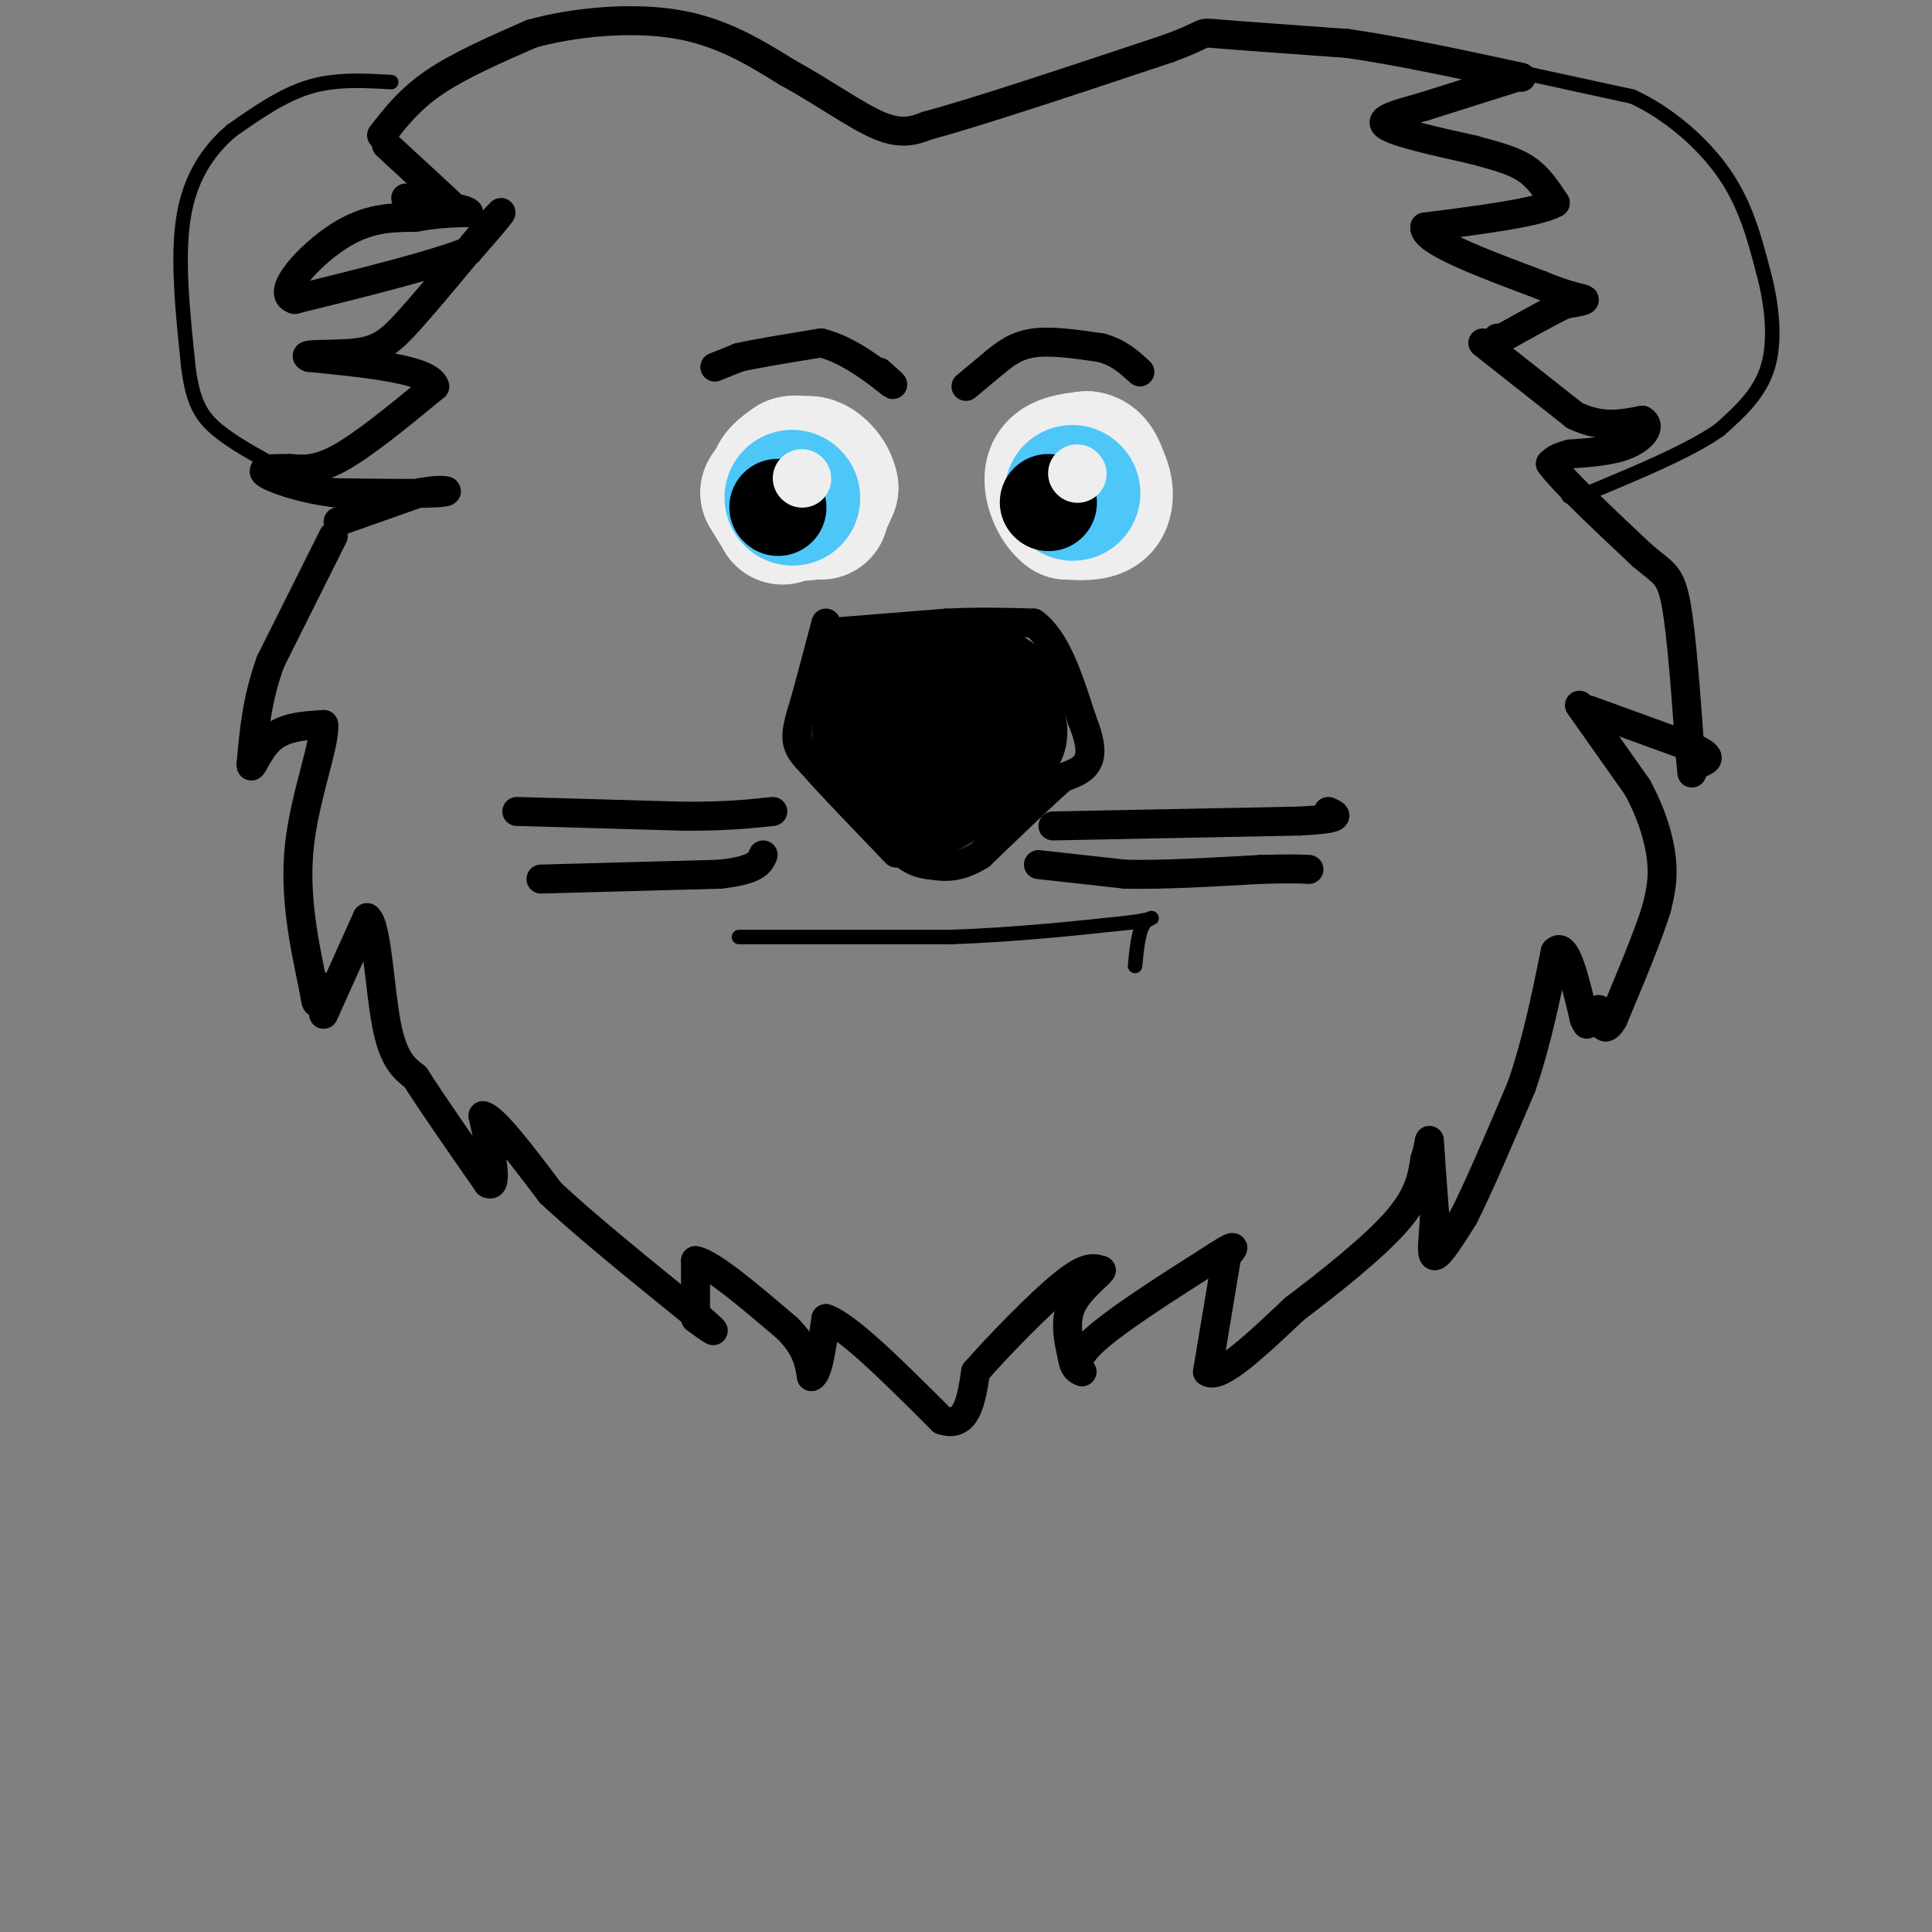 <svg viewBox='0 0 400 400' version='1.1' xmlns='http://www.w3.org/2000/svg' xmlns:xlink='http://www.w3.org/1999/xlink'><rect x="0" y="0" width="400" height="400" fill="#808080" stroke="none"/><g fill='none' stroke='#000000' stroke-width='6' stroke-linecap='round' stroke-linejoin='round'><path d='M67,210c0.000,0.000 9.000,-20.000 9,-20'/><path d='M76,190c2.022,1.289 2.578,14.511 4,22c1.422,7.489 3.711,9.244 6,11'/><path d='M86,223c3.500,5.500 9.250,13.750 15,22'/><path d='M101,245c2.333,1.333 0.667,-6.333 -1,-14'/><path d='M100,231c2.167,0.333 8.083,8.167 14,16'/><path d='M114,247c7.500,7.000 19.250,16.500 31,26'/><path d='M145,273c5.000,4.333 2.000,2.167 -1,0'/><path d='M144,272c0.000,0.000 0.000,-11.000 0,-11'/><path d='M144,261c3.167,0.500 11.083,7.250 19,14'/><path d='M163,275c4.000,4.000 4.500,7.000 5,10'/><path d='M168,285c1.333,-0.333 2.167,-6.167 3,-12'/><path d='M171,273c4.500,1.500 14.250,11.250 24,21'/><path d='M195,294c5.167,1.833 6.083,-4.083 7,-10'/><path d='M202,284c4.733,-5.422 13.067,-13.978 18,-18c4.933,-4.022 6.467,-3.511 8,-3'/><path d='M228,263c-0.089,0.600 -4.311,3.600 -6,7c-1.689,3.400 -0.844,7.200 0,11'/><path d='M222,281c0.333,2.333 1.167,2.667 2,3'/><path d='M224,284c-0.400,-0.067 -2.400,-1.733 2,-6c4.400,-4.267 15.200,-11.133 26,-18'/><path d='M252,260c4.667,-3.000 3.333,-1.500 2,0'/><path d='M254,260c0.000,0.000 -4.000,24.000 -4,24'/><path d='M250,284c2.333,1.833 10.167,-5.583 18,-13'/><path d='M268,271c7.200,-5.444 16.200,-12.556 21,-18c4.800,-5.444 5.400,-9.222 6,-13'/><path d='M295,240c1.111,-3.311 0.889,-5.089 1,-3c0.111,2.089 0.556,8.044 1,14'/><path d='M297,251c-0.111,4.533 -0.889,8.867 0,9c0.889,0.133 3.444,-3.933 6,-8'/><path d='M303,252c3.000,-5.833 7.500,-16.417 12,-27'/><path d='M315,225c3.167,-9.167 5.083,-18.583 7,-28'/><path d='M322,197c2.167,-2.333 4.083,5.833 6,14'/><path d='M328,211c1.000,2.167 0.500,0.583 0,-1'/><path d='M79,28c2.917,-3.750 5.833,-7.500 11,-11c5.167,-3.500 12.583,-6.750 20,-10'/><path d='M110,7c8.756,-2.444 20.644,-3.556 30,-2c9.356,1.556 16.178,5.778 23,10'/><path d='M163,15c7.356,4.000 14.244,9.000 19,11c4.756,2.000 7.378,1.000 10,0'/><path d='M192,26c10.000,-2.667 30.000,-9.333 50,-16'/><path d='M242,10c8.800,-3.244 5.800,-3.356 10,-3c4.200,0.356 15.600,1.178 27,2'/><path d='M279,9c10.500,1.500 23.250,4.250 36,7'/><path d='M314,16c0.000,0.000 -19.000,6.000 -19,6'/><path d='M295,22c-5.533,1.600 -9.867,2.600 -8,4c1.867,1.400 9.933,3.200 18,5'/><path d='M305,31c4.978,1.356 8.422,2.244 11,4c2.578,1.756 4.289,4.378 6,7'/><path d='M322,42c-3.500,2.000 -15.250,3.500 -27,5'/><path d='M295,47c-0.500,2.833 11.750,7.417 24,12'/><path d='M319,59c5.911,2.489 8.689,2.711 9,3c0.311,0.289 -1.844,0.644 -4,1'/><path d='M324,63c-2.833,1.333 -7.917,4.167 -13,7'/><path d='M311,70c-2.333,1.167 -1.667,0.583 -1,0'/><path d='M307,71c0.000,0.000 19.000,15.000 19,15'/><path d='M326,86c5.500,2.667 9.750,1.833 14,1'/><path d='M340,87c2.044,1.178 0.156,3.622 -3,5c-3.156,1.378 -7.578,1.689 -12,2'/><path d='M325,94c-2.667,0.667 -3.333,1.333 -4,2'/><path d='M321,96c2.500,3.500 10.750,11.250 19,19'/><path d='M340,115c4.378,3.756 5.822,3.644 7,10c1.178,6.356 2.089,19.178 3,32'/><path d='M350,157c0.500,5.333 0.250,2.667 0,0'/><path d='M329,147c0.000,0.000 22.000,8.000 22,8'/><path d='M351,155c3.833,1.833 2.417,2.417 1,3'/><path d='M327,146c0.000,0.000 12.000,17.000 12,17'/><path d='M339,163c3.022,5.533 4.578,10.867 5,15c0.422,4.133 -0.289,7.067 -1,10'/><path d='M343,188c-1.667,5.500 -5.333,14.250 -9,23'/><path d='M334,211c-2.000,3.500 -2.500,0.750 -3,-2'/><path d='M70,108c0.000,0.000 17.000,-6.000 17,-6'/><path d='M87,102c4.511,-0.933 7.289,-0.267 4,0c-3.289,0.267 -12.644,0.133 -22,0'/><path d='M69,102c-6.756,-0.844 -12.644,-2.956 -14,-4c-1.356,-1.044 1.822,-1.022 5,-1'/><path d='M60,97c2.111,0.067 4.889,0.733 10,-2c5.111,-2.733 12.556,-8.867 20,-15'/><path d='M90,80c-1.000,-3.500 -13.500,-4.750 -26,-6'/><path d='M64,74c-2.226,-0.964 5.208,-0.375 10,-1c4.792,-0.625 6.940,-2.464 11,-7c4.060,-4.536 10.030,-11.768 16,-19'/><path d='M101,47c3.200,-3.711 3.200,-3.489 2,-2c-1.200,1.489 -3.600,4.244 -6,7'/><path d='M97,52c-7.000,2.833 -21.500,6.417 -36,10'/><path d='M61,62c-4.311,-1.156 2.911,-9.044 9,-13c6.089,-3.956 11.044,-3.978 16,-4'/><path d='M86,45c4.500,-0.833 7.750,-0.917 11,-1'/><path d='M97,44c-0.333,-0.667 -6.667,-1.833 -13,-3'/><path d='M80,30c0.000,0.000 13.000,12.000 13,12'/><path d='M69,111c0.000,0.000 -13.000,26.000 -13,26'/><path d='M56,137c-2.833,7.833 -3.417,14.417 -4,21'/><path d='M52,158c-0.222,2.289 1.222,-2.489 4,-5c2.778,-2.511 6.889,-2.756 11,-3'/><path d='M67,150c0.467,3.756 -3.867,14.644 -5,25c-1.133,10.356 0.933,20.178 3,30'/><path d='M65,205c0.667,4.833 0.833,1.917 1,-1'/><path d='M171,131c0.000,0.000 25.000,-2.000 25,-2'/><path d='M196,129c7.167,-0.333 12.583,-0.167 18,0'/><path d='M214,129c4.667,3.333 7.333,11.667 10,20'/><path d='M224,149c2.000,4.978 2.000,7.422 1,9c-1.000,1.578 -3.000,2.289 -5,3'/><path d='M220,161c-3.667,3.167 -10.333,9.583 -17,16'/><path d='M203,177c-4.667,3.000 -7.833,2.500 -11,2'/><path d='M192,179c-3.000,-0.333 -5.000,-2.167 -7,-4'/><path d='M171,129c0.000,0.000 -4.000,15.000 -4,15'/><path d='M167,144c-1.200,4.111 -2.200,6.889 -2,9c0.200,2.111 1.600,3.556 3,5'/><path d='M168,158c3.167,3.667 9.583,10.333 16,17'/><path d='M184,175c2.667,2.833 1.333,1.417 0,0'/></g>
<g fill='none' stroke='#EEEEEE' stroke-width='28' stroke-linecap='round' stroke-linejoin='round'><path d='M222,103c0.000,0.000 -1.000,-3.000 -1,-3'/><path d='M221,100c0.333,-1.489 1.667,-3.711 3,-4c1.333,-0.289 2.667,1.356 4,3'/><path d='M228,99c0.933,1.756 1.267,4.644 0,6c-1.267,1.356 -4.133,1.178 -7,1'/><path d='M221,106c-2.067,-1.489 -3.733,-5.711 -3,-8c0.733,-2.289 3.867,-2.644 7,-3'/><path d='M225,95c1.667,0.167 2.333,2.083 3,4'/><path d='M168,97c0.000,0.000 -6.000,7.000 -6,7'/><path d='M162,104c0.222,1.756 3.778,2.644 6,2c2.222,-0.644 3.111,-2.822 4,-5'/><path d='M172,101c-0.267,-2.244 -2.933,-5.356 -5,-5c-2.067,0.356 -3.533,4.178 -5,8'/><path d='M162,104c-0.644,2.133 0.244,3.467 0,3c-0.244,-0.467 -1.622,-2.733 -3,-5'/><path d='M159,102c0.556,-1.356 3.444,-2.244 5,-2c1.556,0.244 1.778,1.622 2,3'/><path d='M166,103c-0.933,-0.022 -4.267,-1.578 -5,-3c-0.733,-1.422 1.133,-2.711 3,-4'/><path d='M164,96c1.533,-0.444 3.867,0.444 5,2c1.133,1.556 1.067,3.778 1,6'/><path d='M170,104c0.167,1.333 0.083,1.667 0,2'/></g>
<g fill='none' stroke='#4DC6F8' stroke-width='28' stroke-linecap='round' stroke-linejoin='round'><path d='M222,102c0.000,0.000 0.100,0.100 0.1,0.1'/><path d='M164,103c0.000,0.000 0.100,0.100 0.1,0.1'/></g>
<g fill='none' stroke='#000000' stroke-width='20' stroke-linecap='round' stroke-linejoin='round'><path d='M161,105c0.000,0.000 0.100,0.100 0.1,0.1'/><path d='M217,104c0.000,0.000 0.100,0.100 0.1,0.1'/></g>
<g fill='none' stroke='#EEEEEE' stroke-width='12' stroke-linecap='round' stroke-linejoin='round'><path d='M223,98c0.000,0.000 0.100,0.100 0.1,0.1'/><path d='M166,99c0.000,0.000 0.100,0.100 0.1,0.1'/></g>
<g fill='none' stroke='#000000' stroke-width='6' stroke-linecap='round' stroke-linejoin='round'><path d='M148,76c0.000,0.000 5.000,-2.000 5,-2'/><path d='M153,74c3.667,-0.833 10.333,-1.917 17,-3'/><path d='M170,71c5.844,1.400 11.956,6.400 14,8c2.044,1.600 0.022,-0.200 -2,-2'/><path d='M200,80c0.000,0.000 6.000,-5.000 6,-5'/><path d='M206,75c2.089,-1.711 4.311,-3.489 8,-4c3.689,-0.511 8.844,0.244 14,1'/><path d='M228,72c3.667,1.000 5.833,3.000 8,5'/><path d='M107,168c0.000,0.000 35.000,1.000 35,1'/><path d='M142,169c8.833,0.000 13.417,-0.500 18,-1'/><path d='M112,182c0.000,0.000 37.000,-1.000 37,-1'/><path d='M149,181c7.667,-0.833 8.333,-2.417 9,-4'/><path d='M218,171c0.000,0.000 51.000,-1.000 51,-1'/><path d='M269,170c9.500,-0.500 7.750,-1.250 6,-2'/><path d='M215,179c0.000,0.000 18.000,2.000 18,2'/><path d='M233,181c7.667,0.167 17.833,-0.417 28,-1'/><path d='M261,180c6.333,-0.167 8.167,-0.083 10,0'/></g>
<g fill='none' stroke='#000000' stroke-width='28' stroke-linecap='round' stroke-linejoin='round'><path d='M181,144c0.000,0.000 15.000,0.000 15,0'/><path d='M196,144c4.289,-0.222 7.511,-0.778 9,0c1.489,0.778 1.244,2.889 1,5'/><path d='M206,149c-1.167,2.500 -4.583,6.250 -8,10'/><path d='M198,159c-2.167,2.333 -3.583,3.167 -5,4'/><path d='M193,163c-1.667,-0.667 -3.333,-4.333 -5,-8'/><path d='M188,155c-2.467,-1.644 -6.133,-1.756 -6,-2c0.133,-0.244 4.067,-0.622 8,-1'/><path d='M190,152c4.000,-0.167 10.000,-0.083 16,0'/><path d='M206,152c2.333,-0.333 0.167,-1.167 -2,-2'/></g>
<g fill='none' stroke='#000000' stroke-width='3' stroke-linecap='round' stroke-linejoin='round'><path d='M81,17c-5.750,-0.333 -11.500,-0.667 -17,1c-5.500,1.667 -10.750,5.333 -16,9'/><path d='M48,27c-4.756,4.022 -8.644,9.578 -10,18c-1.356,8.422 -0.178,19.711 1,31'/><path d='M39,76c0.911,7.356 2.689,10.244 6,13c3.311,2.756 8.156,5.378 13,8'/><path d='M315,15c0.000,0.000 23.000,5.000 23,5'/><path d='M338,20c7.444,3.444 14.556,9.556 19,16c4.444,6.444 6.222,13.222 8,20'/><path d='M365,56c1.911,6.978 2.689,14.422 1,20c-1.689,5.578 -5.844,9.289 -10,13'/><path d='M356,89c-6.167,4.333 -16.583,8.667 -27,13'/><path d='M329,102c-5.167,2.000 -4.583,0.500 -4,-1'/><path d='M153,194c0.000,0.000 44.000,0.000 44,0'/><path d='M197,194c13.500,-0.500 25.250,-1.750 37,-3'/><path d='M234,191c6.511,-0.867 4.289,-1.533 3,0c-1.289,1.533 -1.644,5.267 -2,9'/></g>
</svg>